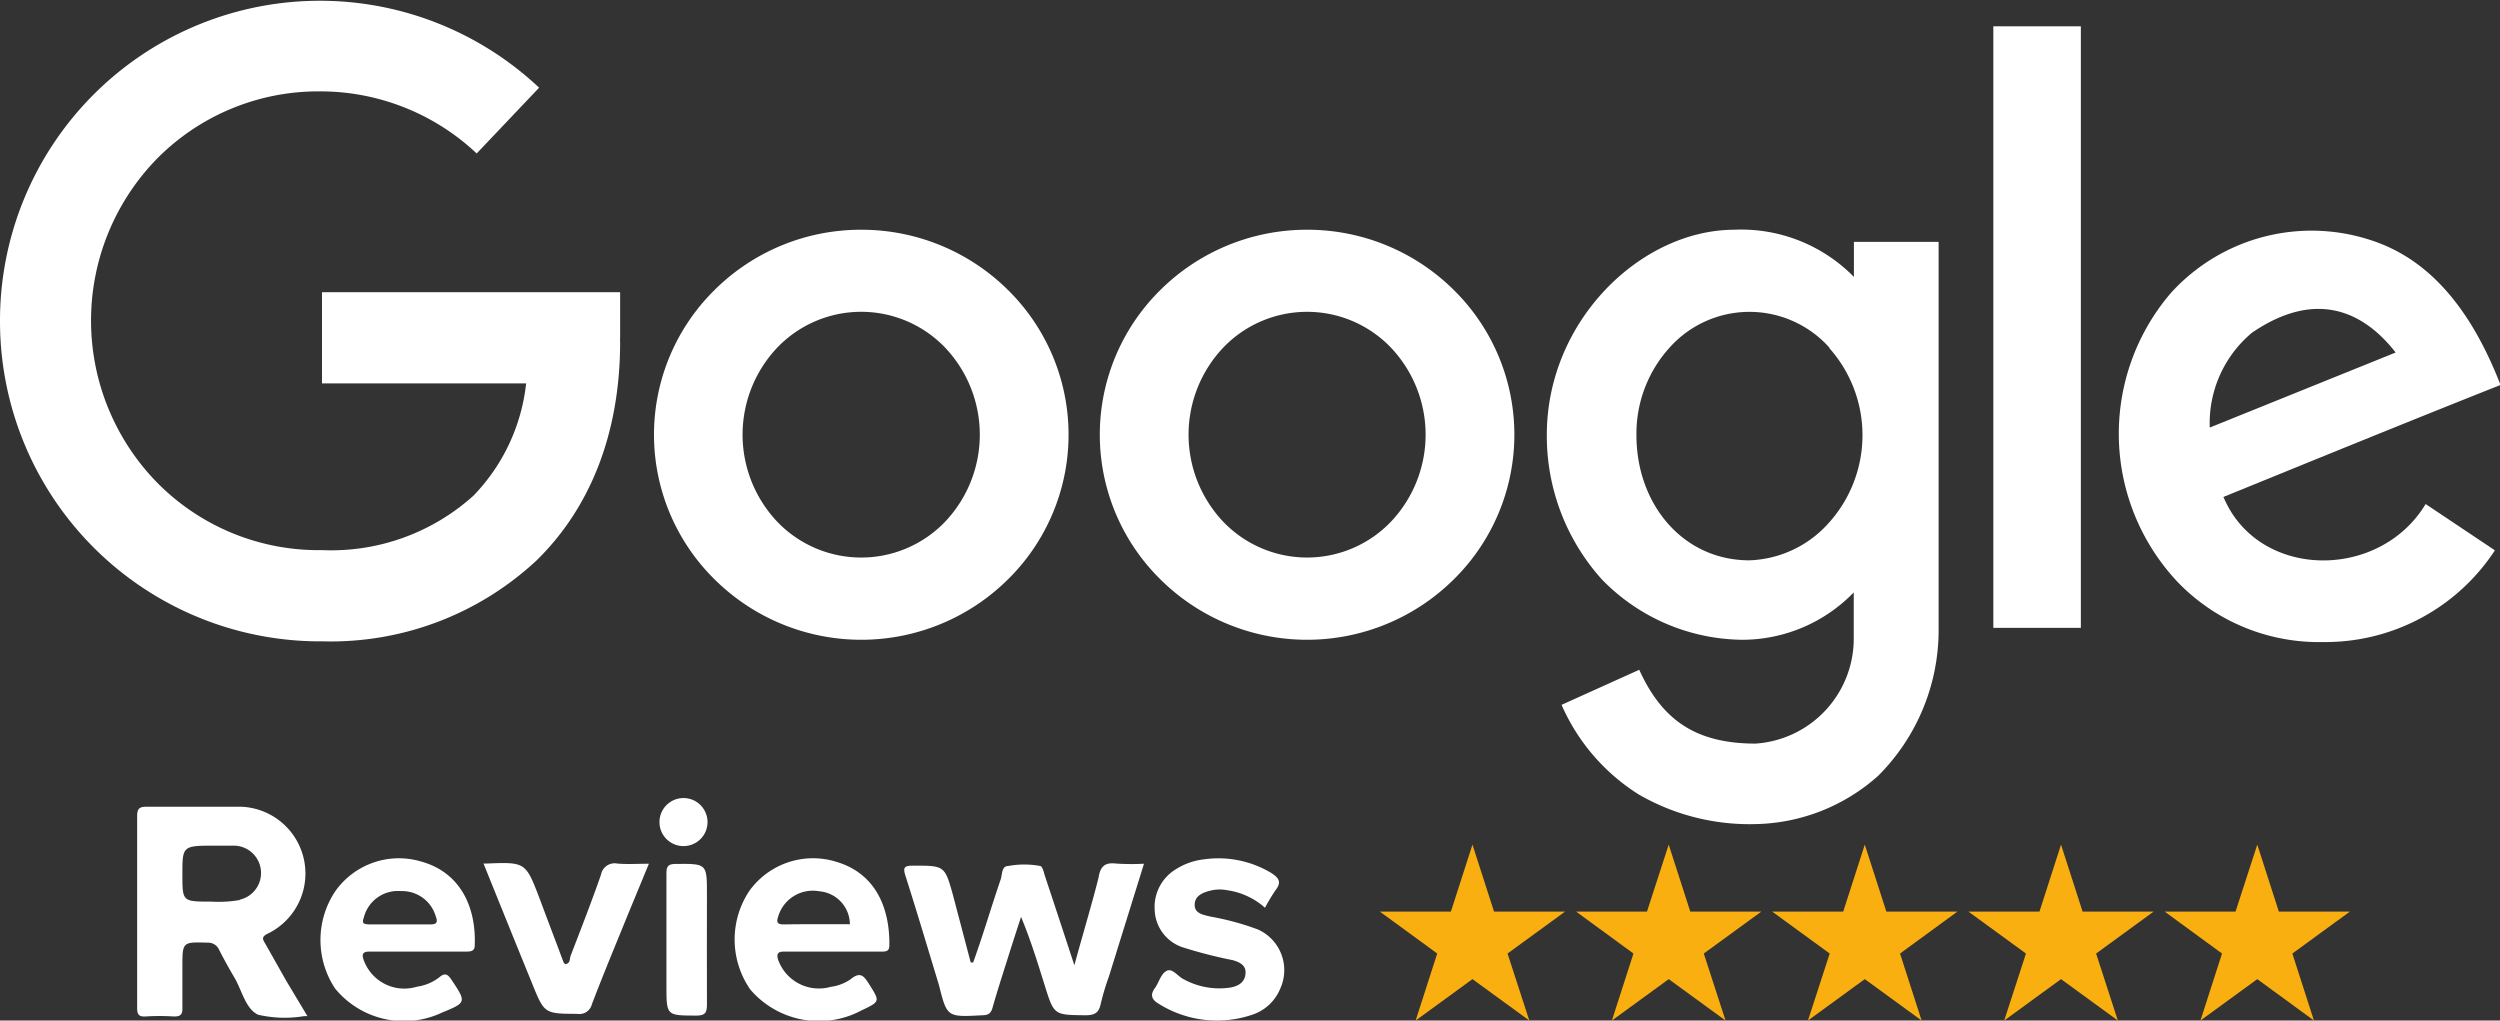 <svg xmlns="http://www.w3.org/2000/svg" viewBox="0 0 142.55 58.19"><rect x="0" y="0" width="142.55" height="58.19" fill="#333333" stroke="none"/><defs><style>.cls-1{fill:#f9af0f;}.cls-2,.cls-3{fill:#fff;}.cls-2{fill-rule:evenodd;}</style></defs><title>Asset 6</title><g id="Layer_2" data-name="Layer 2"><g id="Layer_1-2" data-name="Layer 1"><polygon class="cls-1" points="85.96 54.37 89.24 51.98 85.19 51.98 83.96 48.16 82.73 51.98 78.68 51.98 81.95 54.37 80.72 58.19 83.96 55.83 87.2 58.19 85.96 54.37"/><polygon class="cls-1" points="130.71 54.37 133.99 51.98 129.94 51.98 128.71 48.16 127.47 51.98 123.43 51.98 126.7 54.37 125.47 58.19 128.71 55.83 131.94 58.19 130.71 54.37"/><polygon class="cls-1" points="119.52 54.37 122.8 51.98 118.75 51.98 117.52 48.16 116.29 51.98 112.24 51.98 115.52 54.37 114.28 58.19 117.52 55.83 120.76 58.19 119.52 54.37"/><polygon class="cls-1" points="108.34 54.37 111.61 51.98 107.56 51.98 106.33 48.16 105.1 51.98 101.05 51.98 104.33 54.37 103.09 58.19 106.33 55.83 109.57 58.19 108.34 54.37"/><polygon class="cls-1" points="97.15 54.37 100.43 51.98 96.38 51.98 95.15 48.16 93.91 51.98 89.87 51.98 93.14 54.37 91.91 58.19 95.15 55.83 98.39 58.19 97.15 54.37"/><path class="cls-2" d="M27.18 8.75a13 13 0 00-9-3.54A12.93 12.93.0 009 9 13.21 13.21.0 009 27.56a12.93 12.93.0 009.21 3.81c.68.0-.37.0.2.0A12.11 12.11.0 0027 28.26a10.89 10.89.0 003-6.4H18.36v-5.2h17v2.58a1.36 1.36.0 000 .25h0c0 5.29-1.75 9.52-4.77 12.47a17.2 17.2.0 01-12.15 4.61h-.24A18.25 18.25.0 010 18.28 18.24 18.24.0 0130.74 5L27.18 8.75zm-9 27.82zM35.39 19.49zm0 0z"/><path class="cls-2" d="M49.11 13.1a11.87 11.87.0 018.36 3.43 11.58 11.58.0 010 16.51 11.88 11.88.0 01-16.72.0 11.58 11.58.0 010-16.51 11.83 11.83.0 018.36-3.43zm4.78 6.72a6.63 6.63.0 00-9.57.0 7.22 7.22.0 000 9.93 6.63 6.63.0 009.57.0 7.22 7.22.0 000-9.93z"/><path class="cls-2" d="M74.53 13.1a11.85 11.85.0 018.36 3.43 11.58 11.58.0 010 16.51 11.88 11.88.0 01-16.72.0 11.58 11.58.0 010-16.51 11.85 11.85.0 018.36-3.43zm4.78 6.72a6.62 6.62.0 00-9.56.0 7.22 7.22.0 000 9.93 6.62 6.62.0 009.56.0 7.22 7.22.0 000-9.93z"/><path class="cls-2" d="M98.86 13.1a9 9 0 016.85 2.69v-2h4.83V36a11.74 11.74.0 01-3.44 8.23 10.78 10.78.0 01-7 2.76 12.62 12.62.0 01-6.66-1.69 11.45 11.45.0 01-4.4-5.11l4.43-2c1.26 2.78 3.13 4.21 6.63 4.21a6 6 0 005.6-6.1V33.78a8.86 8.86.0 01-6.36 2.7 11.31 11.31.0 01-8-3.44 12.21 12.21.0 01-3.14-8.25c0-6.5 5.37-11.69 10.7-11.69zm5.45 6.72a6.11 6.11.0 00-9.11.0 7.3 7.3.0 00-1.89 5c0 3.93 2.65 7.13 6.44 7.13a6.34 6.34.0 004.56-2.17 7.47 7.47.0 000-9.93z"/><rect class="cls-3" x="113.66" y="1.5" width="4.99" height="34.3"/><path class="cls-2" d="M126 24.38l10.6-4.28c-1.88-2.41-4.6-3.58-8.19-1.13A6.72 6.72.0 00126 24.38zm.8 4c2 4.68 8.88 4.73 11.51.36l3.95 2.64a11.56 11.56.0 01-9.79 5.23 11.19 11.19.0 01-8.23-3.35 12.33 12.33.0 01-.46-16.55 10.83 10.83.0 0111.74-2.9c2.94 1.07 5.32 3.65 7.06 8.14C137.29 24.05 132 26.21 126.77 28.34z"/><path class="cls-3" d="M15.15 53.85c-.16-.27-.29-.43.15-.63A3.81 3.81.0 0013.74 46c-1.8.0-3.6.0-5.39.0-.41.0-.53.12-.53.53.0 3.64.0 7.28.0 10.92.0.35.06.53.46.51a13 13 0 011.65.0c.41.0.48-.16.47-.51.0-.76.0-1.53.0-2.3.0-1.45.0-1.44 1.43-1.4a.69.69.0 01.67.42c.26.51.53 1 .83 1.51.46.74.65 1.84 1.39 2.18a6.7 6.7.0 002.62.08h.19l-1.2-2zm-1.48-2.53a7.13 7.13.0 01-1.63.09c-1.64.0-1.64.0-1.64-1.55s0-1.64 1.62-1.64c.46.0.91.0 1.37.0a1.56 1.56.0 01.28 3.08z"/><path class="cls-3" d="M63.64 49.24c-.65-.08-.9.17-1 .8-.4 1.59-.88 3.16-1.38 5-.6-1.84-1.14-3.47-1.68-5.1-.06-.2-.13-.52-.26-.56a5 5 0 00-1.84.0c-.37.0-.33.49-.42.76-.54 1.58-1 3.16-1.57 4.74h-.14l-1-3.8c-.48-1.73-.48-1.72-2.28-1.72-.47.0-.61.07-.44.58.66 2.07 1.28 4.16 1.91 6.23C54 58 54 58 56 57.89c.35.0.51-.11.6-.45.25-.89.54-1.78.82-2.67s.53-1.66.8-2.49c.55 1.32.95 2.63 1.36 3.94.52 1.66.52 1.65 2.29 1.67.5.0.78-.1.89-.64a14.85 14.85.0 01.47-1.57l2-6.43A13.73 13.73.0 0163.64 49.24z"/><path class="cls-3" d="M47.62 49.12a4.47 4.47.0 00-4.9 1.69 5 5 0 00.06 5.61 5.15 5.15.0 006.33 1.2c1.09-.52 1.07-.51.45-1.5-.29-.46-.5-.75-1.06-.28a2.62 2.62.0 01-1.13.43 2.47 2.47.0 01-3-1.54c-.11-.36.0-.47.33-.47.91.0 1.82.0 2.73.0s1.87.0 2.81.0c.26.0.48.0.47-.37C50.74 51.88 50 49.79 47.62 49.12zm-2.95 3.59c-.46.0-.36-.25-.28-.51a2.06 2.06.0 012.32-1.38 1.9 1.9.0 011.75 1.88C47.19 52.7 45.93 52.69 44.67 52.71z"/><path class="cls-3" d="M24 49.12a4.44 4.44.0 00-4.89 1.71 5 5 0 000 5.54 5.08 5.08.0 006.11 1.36c1.37-.56 1.37-.59.56-1.81-.22-.33-.37-.51-.75-.18a2.67 2.67.0 01-1.25.52 2.46 2.46.0 01-3-1.41c-.17-.41-.16-.61.37-.59.89.0 1.77.0 2.66.0s1.82.0 2.73.0c.28.0.54.0.53-.38C27.15 51.73 26.26 49.74 24 49.12zm.47 3.59c-.57.0-1.15.0-1.72.0s-1.1.0-1.64.0-.43-.16-.34-.48a2 2 0 012.08-1.42 2 2 0 012 1.45C25 52.64 24.84 52.72 24.49 52.71z"/><path class="cls-3" d="M71.73 53A15.42 15.42.0 0069 52.26c-.38-.1-.89-.16-.88-.68s.49-.71 1-.82a2.21 2.21.0 01.85.0 4.11 4.11.0 012.16 1 10.58 10.58.0 01.6-1c.38-.48.17-.72-.27-1A5.86 5.86.0 0068.65 49a3.76 3.76.0 00-1.61.57 2.51 2.51.0 00-1.2 2.31A2.33 2.33.0 0067.39 54a26.43 26.43.0 002.91.75c.36.11.76.27.72.76s-.37.69-.8.79a4.22 4.22.0 01-2.7-.45c-.36-.16-.66-.67-1-.49s-.43.66-.68 1-.19.62.19.85a6.25 6.25.0 005.43.63A2.6 2.6.0 0073 56.37 2.54 2.54.0 0071.73 53z"/><path class="cls-3" d="M35.2 49.24a.79.79.0 00-.93.63c-.54 1.55-1.14 3.09-1.73 4.62-.07.18.0.44-.31.49a.9.9.0 01-.1-.12c-.45-1.21-.91-2.41-1.36-3.62-.8-2.09-.8-2.09-3.05-2h-.15c.93 2.3 1.84 4.56 2.76 6.81.71 1.76.71 1.75 2.59 1.76a.73.73.0 00.83-.55c.67-1.76 1.4-3.5 2.11-5.25L37 49.25C36.34 49.25 35.77 49.29 35.2 49.24z"/><path class="cls-3" d="M40.31 51c0-1.76.0-1.75-1.74-1.74-.43.0-.58.09-.57.55.0 1.25.0 2.49.0 3.74v2.66c0 1.72.0 1.69 1.71 1.7.54.0.6-.2.6-.66C40.3 55.15 40.31 53.06 40.31 51z"/><path class="cls-3" d="M39.09 45.51a1.37 1.37.0 100 2.73 1.37 1.37.0 000-2.73z"/></g></g></svg>